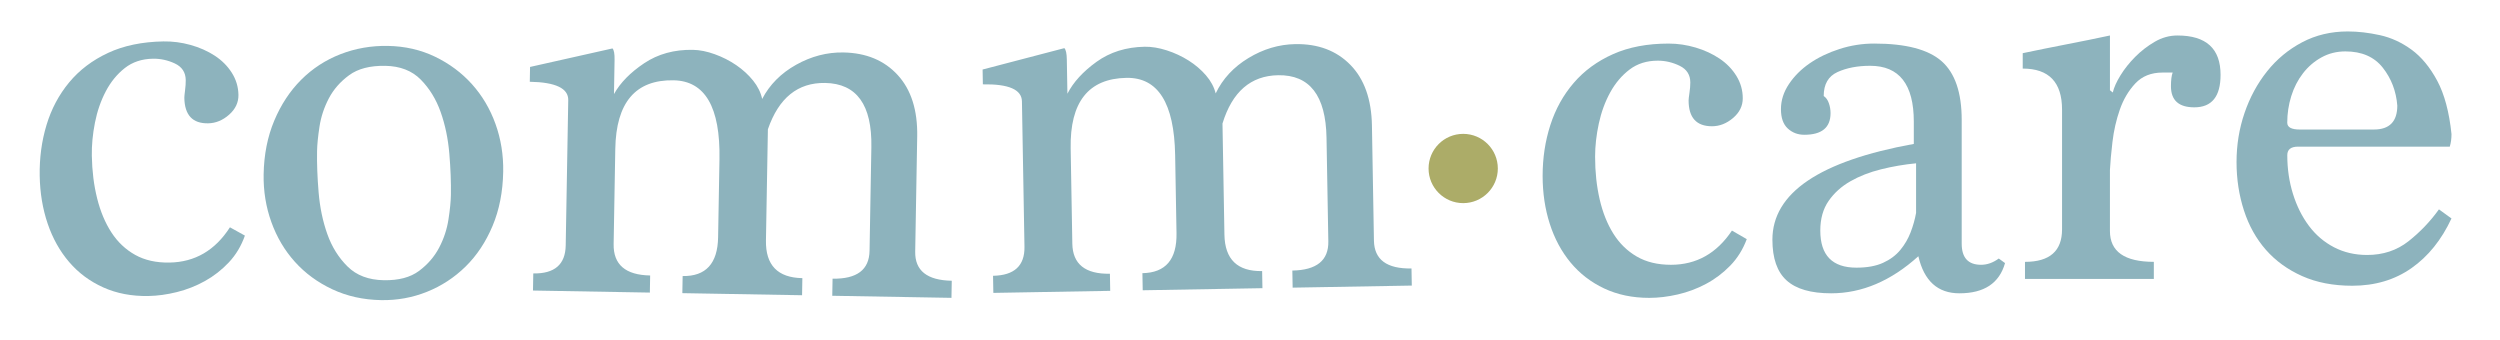 <?xml version="1.0" encoding="UTF-8"?><svg id="a" xmlns="http://www.w3.org/2000/svg" width="74.307mm" height="10.094mm" viewBox="0 0 210.635 28.612"><defs><style>.b{fill:#acac68;}.b,.c{stroke-width:0px;}.c{fill:#8db3bd;}</style></defs><path class="c" d="M20.634,19.849c-.306.87-.757,1.623-1.354,2.258-.598.635-1.27,1.159-2.015,1.572-.745.414-1.533.724-2.362.93s-1.628.316-2.397.33c-1.409.025-2.678-.217-3.808-.726-1.131-.509-2.087-1.22-2.872-2.136-.784-.915-1.388-1.993-1.81-3.235s-.646-2.583-.671-4.024c-.026-1.505.165-2.934.574-4.286.409-1.353,1.044-2.548,1.907-3.589.862-1.04,1.953-1.867,3.272-2.483,1.318-.615,2.874-.939,4.668-.971.768-.013,1.53.086,2.287.297.756.211,1.433.512,2.034.901.599.391,1.08.87,1.442,1.44.362.57.549,1.192.561,1.863.011.641-.251,1.198-.787,1.672-.537.474-1.125.716-1.765.728-1.313.023-1.982-.692-2.007-2.146-.002-.097.019-.307.061-.631.042-.323.061-.615.057-.874-.011-.645-.316-1.109-.913-1.39-.598-.28-1.217-.414-1.857-.403-.929.016-1.717.279-2.365.788-.648.51-1.181,1.161-1.599,1.955-.418.794-.724,1.675-.915,2.642-.191.967-.279,1.899-.263,2.799.022,1.285.171,2.478.447,3.582.276,1.103.676,2.06,1.203,2.87.526.81,1.194,1.441,2.003,1.892.808.451,1.773.667,2.894.647,2.145-.037,3.842-1.028,5.089-2.971l1.261.699Z"/><path class="c" d="M32.117,25.286c-1.505-.026-2.877-.331-4.116-.912s-2.291-1.353-3.154-2.313c-.865-.96-1.526-2.076-1.984-3.35-.458-1.273-.675-2.614-.651-4.023.029-1.665.328-3.173.896-4.525.568-1.351,1.324-2.499,2.27-3.444.945-.944,2.047-1.662,3.305-2.152,1.258-.49,2.59-.724,4-.699,1.441.025,2.764.329,3.972.91,1.207.582,2.242,1.353,3.107,2.312.864.961,1.526,2.077,1.984,3.349.458,1.274.675,2.615.651,4.024-.03,1.697-.329,3.222-.897,4.572-.569,1.352-1.325,2.492-2.27,3.42-.946.929-2.031,1.639-3.256,2.13-1.226.491-2.511.725-3.856.701ZM32.339,23.609c1.249.022,2.238-.24,2.969-.786s1.294-1.199,1.692-1.959c.398-.76.659-1.554.786-2.382.127-.828.195-1.514.204-2.057.018-1.054-.026-2.213-.132-3.477-.106-1.263-.35-2.433-.732-3.511-.382-1.077-.942-1.989-1.682-2.737-.739-.747-1.734-1.132-2.983-1.154-1.281-.022-2.295.24-3.041.786-.747.546-1.318,1.199-1.716,1.959-.397.76-.66,1.554-.786,2.383-.127.828-.194,1.513-.204,2.056-.018,1.054.025,2.213.131,3.477s.35,2.434.732,3.511c.381,1.077.95,1.989,1.706,2.736.756.748,1.774,1.133,3.055,1.155Z"/><path class="c" d="M70.122,24.92l.025-1.441c2.049.036,3.088-.746,3.116-2.348l.153-8.741c.062-3.554-1.236-5.355-3.893-5.401-2.305-.04-3.914,1.261-4.825,3.903l-.164,9.366c-.036,2.081.986,3.14,3.068,3.176l-.025,1.441-10.087-.176.025-1.441c1.953.034,2.95-1.054,2.988-3.263l.115-6.58c.077-4.387-1.214-6.604-3.872-6.65-3.203-.056-4.837,1.87-4.905,5.776l-.14,8.021c-.03,1.729.995,2.611,3.077,2.648l-.025,1.441-9.847-.172.025-1.441c1.793.031,2.704-.753,2.732-2.355l.214-12.248c.017-.992-1.063-1.508-3.24-1.546l.022-1.249,6.946-1.56c.125.131.184.453.175.964l-.05,2.882c.529-.952,1.377-1.818,2.544-2.598,1.167-.78,2.534-1.157,4.104-1.129.576.01,1.19.133,1.843.369.652.235,1.256.543,1.81.92.553.379,1.026.811,1.419,1.298.392.487.647,1.004.766,1.551.629-1.205,1.583-2.166,2.861-2.881,1.278-.714,2.605-1.06,3.982-1.036,1.921.034,3.448.669,4.58,1.906,1.131,1.237,1.678,2.96,1.639,5.17l-.169,9.702c-.028,1.602.998,2.42,3.08,2.456l-.025,1.441-10.039-.175Z"/><path class="c" d="M108.91,24.236l-.025-1.441c2.049-.036,3.06-.853,3.032-2.455l-.153-8.741c-.062-3.554-1.422-5.308-4.079-5.262-2.305.04-3.868,1.397-4.686,4.069l.164,9.366c.036,2.081,1.095,3.103,3.177,3.067l.025,1.441-10.087.176-.025-1.441c1.953-.034,2.911-1.156,2.873-3.365l-.115-6.58c-.077-4.387-1.444-6.557-4.102-6.511-3.203.056-4.769,2.038-4.701,5.944l.14,8.021c.03,1.729,1.085,2.575,3.167,2.539l.025,1.441-9.847.172-.025-1.441c1.793-.031,2.676-.847,2.648-2.449l-.214-12.248c-.017-.992-1.115-1.47-3.292-1.432l-.022-1.249,6.888-1.802c.13.126.2.446.208.958l.05,2.882c.495-.97,1.313-1.865,2.452-2.686,1.139-.82,2.493-1.245,4.062-1.272.576-.01,1.194.092,1.855.304.66.212,1.274.499,1.841.856.566.359,1.054.774,1.463,1.248.408.473.682.981.82,1.523.586-1.227,1.506-2.22,2.759-2.979,1.252-.758,2.566-1.15,3.943-1.174,1.921-.034,3.469.548,4.643,1.745,1.174,1.197,1.78,2.9,1.819,5.109l.169,9.702c.028,1.602,1.082,2.383,3.164,2.347l.025,1.441-10.039.175Z"/><path class="c" d="M147.171,20.148c-.321.864-.785,1.609-1.393,2.234-.609.625-1.29,1.137-2.042,1.537-.752.401-1.545.697-2.378.889s-1.633.288-2.402.288c-1.409,0-2.674-.264-3.795-.792-1.122-.528-2.066-1.257-2.835-2.186-.768-.928-1.353-2.017-1.753-3.266s-.601-2.594-.601-4.035c0-1.505.216-2.931.649-4.276.433-1.345,1.088-2.53,1.97-3.555.88-1.025,1.986-1.833,3.314-2.426,1.329-.592,2.89-.889,4.684-.889.768,0,1.529.113,2.282.337.752.224,1.424.537,2.018.936.592.401,1.064.889,1.417,1.465.352.576.528,1.201.528,1.873,0,.641-.272,1.194-.816,1.658-.545.464-1.138.697-1.777.697-1.314,0-1.97-.727-1.97-2.181,0-.097.024-.307.072-.63.048-.323.072-.614.072-.873,0-.646-.297-1.114-.889-1.406-.593-.29-1.209-.436-1.849-.436-.929,0-1.722.249-2.378.747-.657.498-1.201,1.141-1.633,1.927-.432.787-.753,1.662-.961,2.626-.208.964-.312,1.894-.312,2.794,0,1.285.128,2.481.384,3.589.256,1.108.64,2.071,1.153,2.89.512.819,1.169,1.461,1.97,1.927.8.465,1.761.698,2.882.698,2.146,0,3.859-.961,5.14-2.882l1.249.721Z"/><path class="c" d="M168.932,22.166c-.48,1.698-1.762,2.546-3.843,2.546-1.825,0-2.978-1.04-3.459-3.123-2.306,2.082-4.756,3.123-7.35,3.123-1.698,0-2.947-.36-3.747-1.081s-1.201-1.865-1.201-3.435c0-3.939,3.971-6.629,11.914-8.071v-1.874c0-3.138-1.225-4.708-3.674-4.708-1.064,0-1.983.176-2.756.528-.774.353-1.161,1.026-1.161,2.018.192.128.337.328.432.601.096.272.144.552.144.84,0,1.218-.737,1.825-2.21,1.825-.545,0-1.009-.175-1.393-.528-.384-.352-.576-.896-.576-1.633,0-.737.225-1.441.675-2.114.45-.672,1.036-1.256,1.759-1.753.723-.496,1.558-.896,2.506-1.201.947-.304,1.919-.456,2.915-.456,2.666,0,4.562.497,5.687,1.49,1.124.993,1.687,2.642,1.687,4.947v10.425c0,1.185.544,1.777,1.633,1.777.512,0,1.009-.175,1.49-.528l.528.384ZM161.438,13.759c-.999.096-1.982.265-2.949.505-.966.24-1.828.576-2.585,1.009-.757.432-1.37.985-1.837,1.657s-.7,1.506-.7,2.498c0,2.082,1.014,3.123,3.044,3.123.902,0,1.651-.136,2.248-.409.596-.272,1.078-.632,1.449-1.081.371-.448.661-.944.87-1.489.209-.544.362-1.088.459-1.634v-4.179Z"/><path class="c" d="M170.613,23.503v-1.441c2.082,0,3.123-.912,3.123-2.738v-10.088c0-2.306-1.105-3.459-3.314-3.459v-1.297c1.217-.256,2.446-.504,3.687-.745s2.463-.488,3.662-.745v4.612l.24.192c.096-.416.31-.896.645-1.441.334-.544.748-1.064,1.242-1.562.494-.496,1.043-.92,1.649-1.273.605-.352,1.243-.528,1.912-.528,2.421,0,3.632,1.105,3.632,3.315,0,1.825-.737,2.738-2.21,2.738-1.314,0-1.97-.592-1.97-1.777,0-.512.048-.896.144-1.153h-.857c-.952,0-1.714.305-2.285.912-.572.609-1.008,1.345-1.31,2.21-.302.864-.507,1.77-.619,2.714-.111.945-.182,1.738-.214,2.378v5.14c0,1.729,1.233,2.594,3.699,2.594v1.441h-10.857Z"/><path class="c" d="M206.546,18.406c-.833,1.794-1.954,3.187-3.362,4.179-1.41.992-3.075,1.489-4.996,1.489-1.602,0-3.011-.272-4.227-.816-1.217-.544-2.234-1.281-3.05-2.21s-1.434-2.034-1.849-3.315c-.416-1.281-.625-2.642-.625-4.083s.224-2.818.673-4.131c.448-1.313,1.081-2.482,1.898-3.507s1.801-1.841,2.954-2.45c1.153-.608,2.434-.913,3.843-.913.864,0,1.769.104,2.714.313.944.208,1.833.617,2.666,1.225.832.609,1.553,1.481,2.162,2.618.608,1.137,1.009,2.635,1.201,4.492,0,.384-.048.737-.144,1.057h-12.778c-.609,0-.913.24-.913.721,0,1.153.16,2.242.48,3.266.32,1.026.769,1.922,1.345,2.69s1.281,1.369,2.113,1.801,1.761.649,2.787.649c1.345,0,2.505-.385,3.483-1.153.976-.769,1.833-1.665,2.57-2.69l1.057.769ZM200.012,10.912c1.313,0,1.97-.672,1.97-2.017-.096-1.217-.505-2.282-1.225-3.195-.721-.912-1.77-1.369-3.147-1.369-.737,0-1.41.168-2.018.505-.609.336-1.129.785-1.561,1.345-.432.561-.761,1.201-.985,1.922s-.336,1.465-.336,2.234c0,.385.352.576,1.057.576h6.245Z"/><circle class="b" cx="123.28" cy="14.196" r="2.918"/></svg>